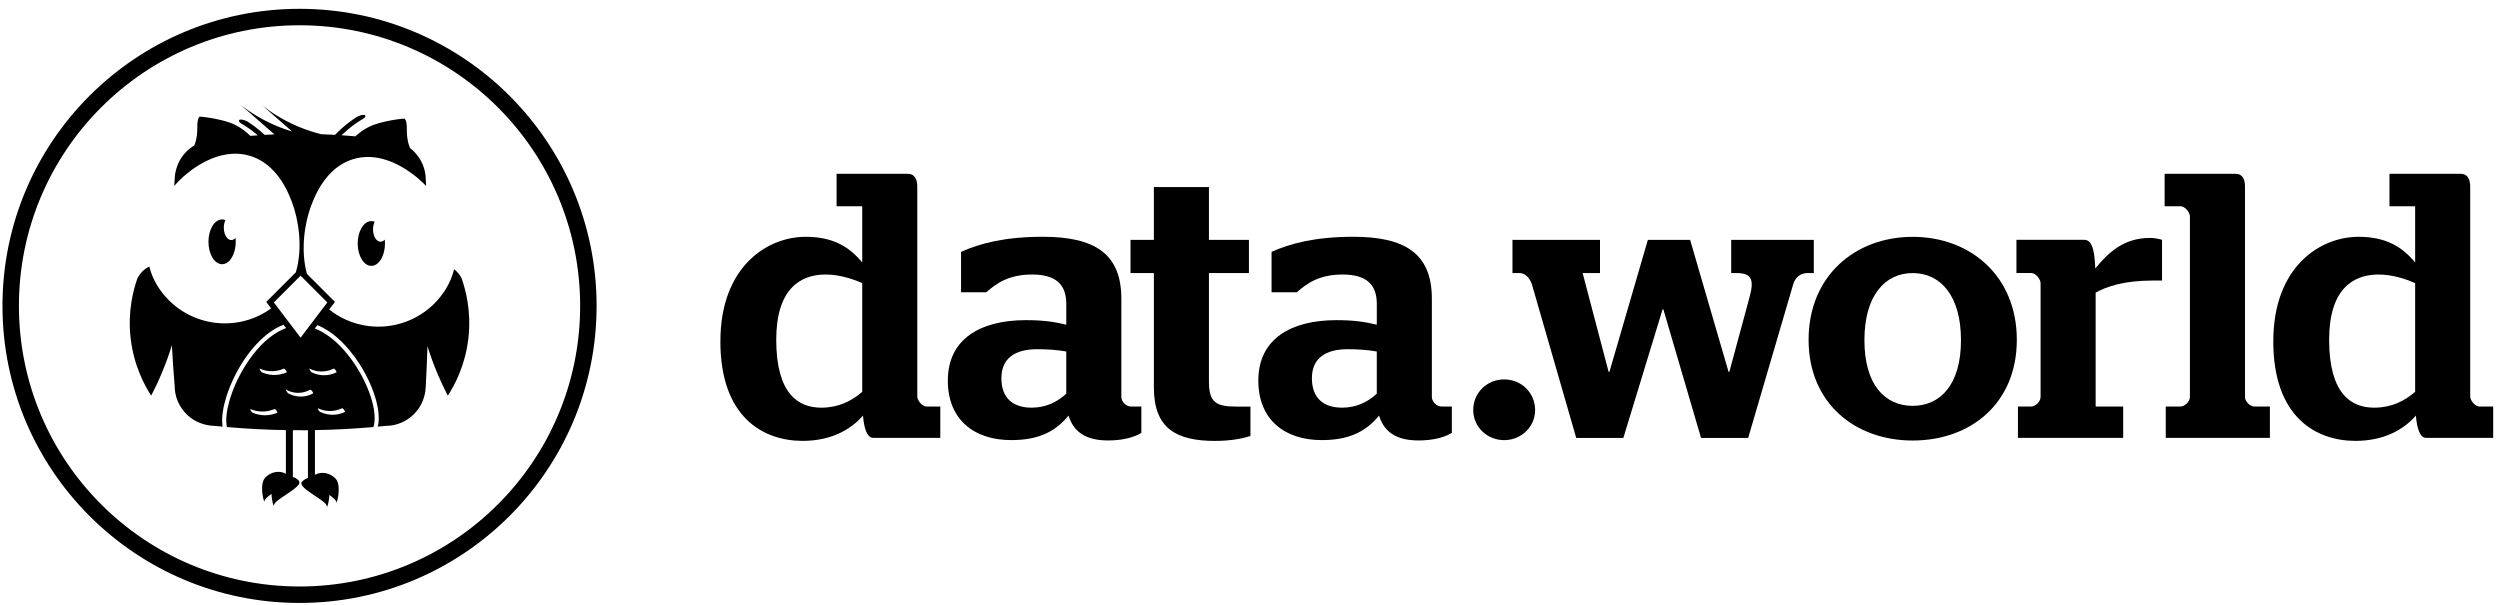 <?xml version="1.0" encoding="utf-8"?>
<svg xmlns="http://www.w3.org/2000/svg" width="186" height="45" viewBox="0 0 186 45" fill="none">
<path d="M109.608 30.502C109.608 29.238 110.619 28.228 111.911 28.228C113.203 28.228 114.213 29.238 114.213 30.502C114.213 31.765 113.174 32.746 111.911 32.746C110.647 32.746 109.608 31.765 109.608 30.502Z" fill="black"/>
<path fill-rule="evenodd" clip-rule="evenodd" d="M22.286 43.635C33.816 43.635 43.163 34.288 43.163 22.757C43.163 11.227 33.816 1.88 22.286 1.88C10.755 1.88 1.408 11.227 1.408 22.757C1.408 34.288 10.755 43.635 22.286 43.635ZM44.387 22.757C44.387 34.964 34.492 44.859 22.286 44.859C10.079 44.859 0.184 34.964 0.184 22.757C0.184 10.551 10.079 0.656 22.286 0.656C34.492 0.656 44.387 10.551 44.387 22.757Z" fill="black"/>
<path fill-rule="evenodd" clip-rule="evenodd" d="M33.785 20.03C34.017 20.206 34.213 20.44 34.351 20.72L34.347 20.718C34.638 21.546 35.078 23.143 34.85 25.154C34.617 27.214 33.797 28.697 33.319 29.437C32.804 28.452 32.257 27.219 31.805 25.759C31.773 26.76 31.73 27.743 31.678 28.706C31.676 28.907 31.652 29.959 30.802 30.809C30.262 31.349 29.517 31.685 28.699 31.685C28.504 31.705 28.306 31.724 28.106 31.743L28.117 31.704L28.16 31.461C28.19 31.212 28.185 30.939 28.152 30.648L28.098 30.294C28.072 30.151 28.038 30.007 28 29.854L27.965 29.725C27.731 28.889 27.314 27.966 26.769 27.111C26.536 26.742 26.278 26.389 26.001 26.059C25.63 25.614 25.225 25.213 24.793 24.878C24.483 24.644 24.159 24.438 23.821 24.281C23.751 24.247 23.681 24.219 23.609 24.19L23.42 24.439C23.826 24.593 24.225 24.831 24.606 25.122C25.328 25.677 25.982 26.441 26.512 27.278C27.042 28.11 27.446 29.003 27.672 29.811C27.895 30.611 27.938 31.304 27.782 31.772C26.42 31.892 24.966 31.974 23.431 32.001V35.323C23.9 35.066 24.528 35.163 24.955 35.596C25.462 36.109 25.03 37.612 25.023 37.365C25.019 37.219 24.795 37.029 24.501 36.823C24.486 37.345 24.329 37.828 24.323 37.679C24.317 37.475 23.88 37.185 23.427 36.883C22.838 36.492 22.222 36.082 22.488 35.82C22.61 35.7 22.755 35.612 22.911 35.56V32.008L22.837 32.009L22.742 32.01C22.422 32.012 22.104 32.011 21.79 32.008V35.483C21.946 35.535 22.091 35.623 22.213 35.743C22.479 36.005 21.863 36.415 21.274 36.807C20.821 37.108 20.384 37.399 20.378 37.602C20.372 37.751 20.215 37.269 20.2 36.746C19.906 36.953 19.682 37.143 19.678 37.288C19.671 37.536 19.239 36.032 19.746 35.519C20.174 35.087 20.801 34.99 21.27 35.246V32.002C19.719 31.975 18.253 31.892 16.882 31.772C16.827 31.52 16.819 31.208 16.858 30.854C16.893 30.538 16.965 30.184 17.073 29.807C17.304 28.999 17.696 28.105 18.208 27.273C18.559 26.704 18.964 26.164 19.41 25.7C19.614 25.49 19.827 25.294 20.047 25.122C20.441 24.811 20.857 24.563 21.286 24.41L20.231 23.02L21.095 24.161C20.976 24.209 20.858 24.257 20.744 24.314C20.436 24.467 20.139 24.658 19.857 24.883C19.121 25.466 18.472 26.26 17.947 27.111C17.422 27.966 17.019 28.884 16.779 29.725C16.559 30.489 16.471 31.205 16.564 31.743C16.365 31.724 16.168 31.705 15.973 31.685C15.772 31.683 14.72 31.66 13.87 30.809C13.33 30.269 12.994 29.525 12.994 28.706C12.912 27.73 12.842 26.722 12.788 25.68C12.787 25.684 12.786 25.688 12.784 25.692C12.783 25.696 12.782 25.7 12.781 25.705C12.325 27.19 11.769 28.439 11.248 29.437C10.771 28.697 9.951 27.214 9.718 25.154C9.488 23.143 9.93 21.546 10.22 20.718C10.418 20.316 10.737 20.009 11.106 19.83C11.226 20.314 11.425 20.797 11.717 21.269C13.43 24.037 17.062 24.888 19.827 23.177C19.947 23.1 20.061 23.023 20.171 22.942L19.807 22.463L22.011 20.259C22.556 18.4 22.203 16.321 21.732 15.064L21.725 15.045C21.622 14.777 21.439 14.296 21.136 13.769C20.652 12.932 19.861 11.981 18.607 11.599C16.215 10.871 14.043 12.79 13.628 13.157L13.623 13.162C13.403 13.357 13.178 13.583 12.957 13.836C12.969 13.683 12.981 13.531 12.994 13.38C12.996 13.179 13.019 12.128 13.87 11.277C14.046 11.101 14.243 10.949 14.457 10.822L14.461 10.809C14.474 10.775 14.487 10.742 14.5 10.707C14.667 10.263 14.673 9.845 14.679 9.492C14.684 9.145 14.688 8.862 14.844 8.679C15.275 8.688 16.714 8.911 17.442 9.264C17.973 9.522 18.363 9.847 18.626 10.109C18.809 10.094 18.994 10.081 19.181 10.068C18.784 9.726 18.422 9.478 18.152 9.308C17.533 9.014 17.727 8.713 18.38 9.023C18.713 9.232 19.184 9.56 19.69 10.035C19.929 10.021 20.172 10.009 20.417 9.998L17.91 7.807C18.533 8.295 19.432 8.894 20.609 9.384C21 9.546 21.379 9.679 21.738 9.786L19.529 7.856C20.151 8.344 21.05 8.943 22.227 9.433C22.823 9.68 23.388 9.858 23.903 9.985C24.25 9.997 24.592 10.013 24.927 10.032C25.561 9.366 26.178 8.93 26.586 8.674C27.239 8.364 27.433 8.665 26.814 8.96C26.46 9.181 25.95 9.538 25.409 10.062C25.759 10.085 26.102 10.113 26.439 10.143C26.697 9.905 27.049 9.634 27.506 9.411C28.235 9.058 29.672 8.834 30.104 8.826C30.26 9.01 30.264 9.293 30.269 9.64C30.275 9.992 30.281 10.41 30.449 10.854C30.466 10.899 30.482 10.945 30.498 10.991L30.51 11.022C30.608 11.098 30.707 11.182 30.804 11.279C31.344 11.819 31.679 12.564 31.679 13.382C31.688 13.534 31.696 13.686 31.703 13.839C31.554 13.681 31.404 13.536 31.257 13.406L30.951 13.143C30.835 13.052 30.694 12.942 30.531 12.827C29.612 12.172 27.999 11.317 26.272 11.842C25.636 12.039 25.12 12.378 24.702 12.775C24.285 13.171 23.967 13.626 23.726 14.046C23.438 14.551 23.261 15.012 23.159 15.276L23.147 15.308C22.687 16.537 22.339 18.549 22.834 20.375L22.784 20.325L24.92 22.463L24.127 23.508L24.495 23.023C24.667 23.167 24.851 23.296 25.052 23.42C27.817 25.132 31.449 24.281 33.163 21.513C33.464 21.026 33.666 20.528 33.785 20.03ZM19.485 27.698C20.077 27.962 20.734 27.966 21.328 27.703C21.372 27.684 21.193 27.393 21.107 27.431C20.538 27.679 19.905 27.684 19.334 27.431C19.251 27.397 19.409 27.665 19.485 27.698ZM25.032 27.703C24.445 27.99 23.776 27.99 23.189 27.703C23.116 27.665 22.959 27.393 23.038 27.431C23.604 27.708 24.247 27.708 24.812 27.431C24.894 27.388 25.081 27.679 25.032 27.703ZM21.449 29.271C21.711 29.41 21.994 29.486 22.278 29.501H22.534L22.699 29.477C22.902 29.443 23.102 29.372 23.292 29.271C23.342 29.243 23.149 28.956 23.071 28.999C22.78 29.157 22.462 29.233 22.146 29.228C21.855 29.223 21.566 29.147 21.298 28.999C21.224 28.961 21.375 29.228 21.449 29.271ZM20.635 30.71C20.038 30.959 19.389 30.959 18.792 30.705C18.746 30.686 18.668 30.576 18.634 30.505L18.621 30.471C18.613 30.442 18.618 30.428 18.642 30.438C19.214 30.677 19.843 30.677 20.414 30.438C20.453 30.419 20.511 30.466 20.557 30.528C20.616 30.605 20.659 30.701 20.635 30.71ZM23.816 30.648C24 30.734 24.19 30.791 24.383 30.825C24.811 30.901 25.25 30.844 25.659 30.653C25.706 30.629 25.523 30.342 25.438 30.38C24.872 30.643 24.235 30.648 23.666 30.38C23.584 30.342 23.741 30.614 23.816 30.648ZM24.353 22.501L22.793 24.557V24.556L22.364 25.122L20.374 22.501L22.364 20.512L22.793 20.941V20.941L24.353 22.501Z" fill="black"/>
<path d="M17.209 17.86C17.101 17.86 16.999 17.807 16.914 17.721C16.756 17.559 16.651 17.272 16.651 16.942C16.651 16.727 16.697 16.531 16.773 16.378L16.715 16.359C16.652 16.335 16.59 16.326 16.525 16.326C15.963 16.326 15.509 17.071 15.509 17.989C15.509 18.429 15.611 18.826 15.781 19.127C15.966 19.452 16.231 19.657 16.525 19.657C17.086 19.657 17.54 18.912 17.54 17.989C17.54 17.893 17.534 17.793 17.524 17.702C17.476 17.755 17.423 17.793 17.367 17.822C17.317 17.846 17.264 17.86 17.209 17.86Z" fill="black"/>
<path d="M27.754 17.067C27.754 16.851 27.8 16.655 27.876 16.498C27.796 16.469 27.714 16.45 27.628 16.45C27.066 16.45 26.612 17.196 26.612 18.113C26.612 19.031 27.066 19.782 27.628 19.782C28.189 19.782 28.643 19.031 28.643 18.113C28.643 18.018 28.637 17.917 28.627 17.827C28.537 17.927 28.43 17.984 28.312 17.984C28.004 17.984 27.754 17.573 27.754 17.067Z" fill="black"/>
<path d="M53.598 25.393C53.598 19.836 57.079 17.618 59.941 17.618C61.99 17.618 63.196 18.375 64.15 19.527V15.345H62.241V12.932H67.545C68.022 12.932 68.246 13.296 68.246 13.886V29.491C68.246 29.799 68.611 30.248 68.948 30.248H69.958V32.577H64.963C64.541 32.577 64.29 31.959 64.206 30.921C63.251 32.015 61.764 32.801 59.715 32.801C56.769 32.801 53.596 31.034 53.596 25.393H53.598ZM64.15 29.153V21.07C63.42 20.733 62.41 20.424 61.428 20.424C59.492 20.424 57.752 21.547 57.752 25.279C57.752 29.32 59.408 30.33 61.091 30.33C62.383 30.33 63.336 29.853 64.15 29.151V29.153Z" fill="black"/>
<path d="M70.519 28.31C70.519 25.224 72.932 23.819 76.328 23.819C77.563 23.819 78.405 23.932 79.332 24.156V22.613C79.332 21.126 78.517 20.424 76.779 20.424C75.04 20.424 74.113 21.097 73.382 21.743H71.502V18.739C72.876 18.122 74.73 17.616 77.592 17.616C81.408 17.616 83.428 18.851 83.428 22.218V29.543C83.428 29.88 83.793 30.244 84.129 30.244H84.916V32.209C84.354 32.546 83.512 32.77 82.445 32.77C80.734 32.77 79.863 32.097 79.499 30.919C78.405 32.266 77.028 32.743 75.232 32.743C72.481 32.743 70.517 31.229 70.517 28.31H70.519ZM79.33 29.293V26.15C78.684 26.037 77.956 25.981 77.17 25.981C75.514 25.981 74.504 26.654 74.504 28.141C74.504 29.629 75.374 30.33 76.749 30.33C77.787 30.33 78.629 29.937 79.33 29.291V29.293Z" fill="black"/>
<path d="M84.107 17.846H85.848V13.916H89.945V17.846H92.92V20.316H89.945V28.399C89.945 29.971 90.507 30.251 92.023 30.251H93.033V32.44C92.416 32.636 91.546 32.804 90.396 32.804C87.561 32.804 85.849 31.905 85.849 28.846V20.314H84.109V17.844L84.107 17.846Z" fill="black"/>
<path d="M93.62 28.31C93.62 25.224 96.034 23.819 99.431 23.819C100.666 23.819 101.506 23.932 102.434 24.156V22.613C102.434 21.126 101.62 20.424 99.881 20.424C98.142 20.424 97.215 21.097 96.485 21.743H94.604V18.739C95.978 18.122 97.832 17.616 100.694 17.616C104.51 17.616 106.53 18.851 106.53 22.218V29.543C106.53 29.88 106.894 30.244 107.232 30.244H108.018V32.209C107.456 32.546 106.615 32.77 105.547 32.77C103.835 32.77 102.965 32.097 102.601 30.919C101.506 32.266 100.13 32.743 98.335 32.743C95.584 32.743 93.619 31.229 93.619 28.31H93.62ZM102.433 29.293V26.15C101.786 26.037 101.058 25.981 100.272 25.981C98.617 25.981 97.606 26.654 97.606 28.141C97.606 29.629 98.477 30.33 99.851 30.33C100.889 30.33 101.731 29.937 102.433 29.291V29.293Z" fill="black"/>
<path d="M123.698 23.009L120.778 32.58H117.271L113.958 21.102C113.79 20.654 113.453 20.316 113.061 20.316H112.528V17.846H119.04V20.316H117.748L119.683 27.669H119.74L122.601 17.847H125.745L128.606 27.669H128.662L130.149 22.168C130.514 20.876 130.374 20.316 129.224 20.316H128.802V17.846H134.947V20.316H134.47C134.021 20.316 133.572 20.569 133.404 21.186L130.065 32.58H126.557L123.751 23.009H123.696H123.698Z" fill="black"/>
<path d="M134.559 25.282C134.559 20.54 138.012 17.621 142.305 17.621C146.599 17.621 150.051 20.54 150.051 25.282C150.051 30.024 146.599 32.775 142.305 32.775C138.012 32.775 134.559 29.996 134.559 25.282ZM145.897 25.311C145.897 21.972 144.354 20.316 142.305 20.316C140.256 20.316 138.713 21.972 138.713 25.311C138.713 28.65 140.256 30.195 142.305 30.195C144.354 30.195 145.897 28.623 145.897 25.311Z" fill="black"/>
<path d="M150.137 30.247H151.118C151.455 30.247 151.819 29.855 151.819 29.546V21.07C151.819 20.762 151.455 20.313 151.118 20.313H150.023V17.842H155.047C155.524 17.842 155.833 18.264 155.888 19.976C156.872 18.77 158.022 17.702 159.957 17.702C160.266 17.702 160.575 17.758 160.855 17.842V20.873H160.154C158.02 20.873 156.73 21.321 155.916 21.77V30.246H157.965V32.575H150.135V30.246L150.137 30.247Z" fill="black"/>
<path d="M161.132 30.246H162.227C162.564 30.246 162.929 29.853 162.929 29.544V16.102C162.929 15.793 162.564 15.345 162.227 15.345H161.048V12.932H166.325C166.802 12.932 167.027 13.269 167.027 13.886V29.546C167.027 29.884 167.419 30.248 167.729 30.248H168.879V32.577H161.132V30.246Z" fill="black"/>
<path d="M169.134 25.393C169.134 19.836 172.615 17.618 175.477 17.618C177.526 17.618 178.731 18.375 179.687 19.527V15.345H177.776V12.932H183.081C183.558 12.932 183.783 13.296 183.783 13.886V29.491C183.783 29.799 184.146 30.248 184.483 30.248H185.493V32.577H180.499C180.077 32.577 179.826 31.959 179.742 30.921C178.786 32.015 177.299 32.801 175.25 32.801C172.304 32.801 169.132 31.034 169.132 25.393H169.134ZM179.687 29.153V21.07C178.956 20.733 177.946 20.424 176.964 20.424C175.029 20.424 173.288 21.547 173.288 25.279C173.288 29.32 174.944 30.33 176.627 30.33C177.918 30.33 178.871 29.853 179.687 29.151V29.153Z" fill="black"/>
</svg>